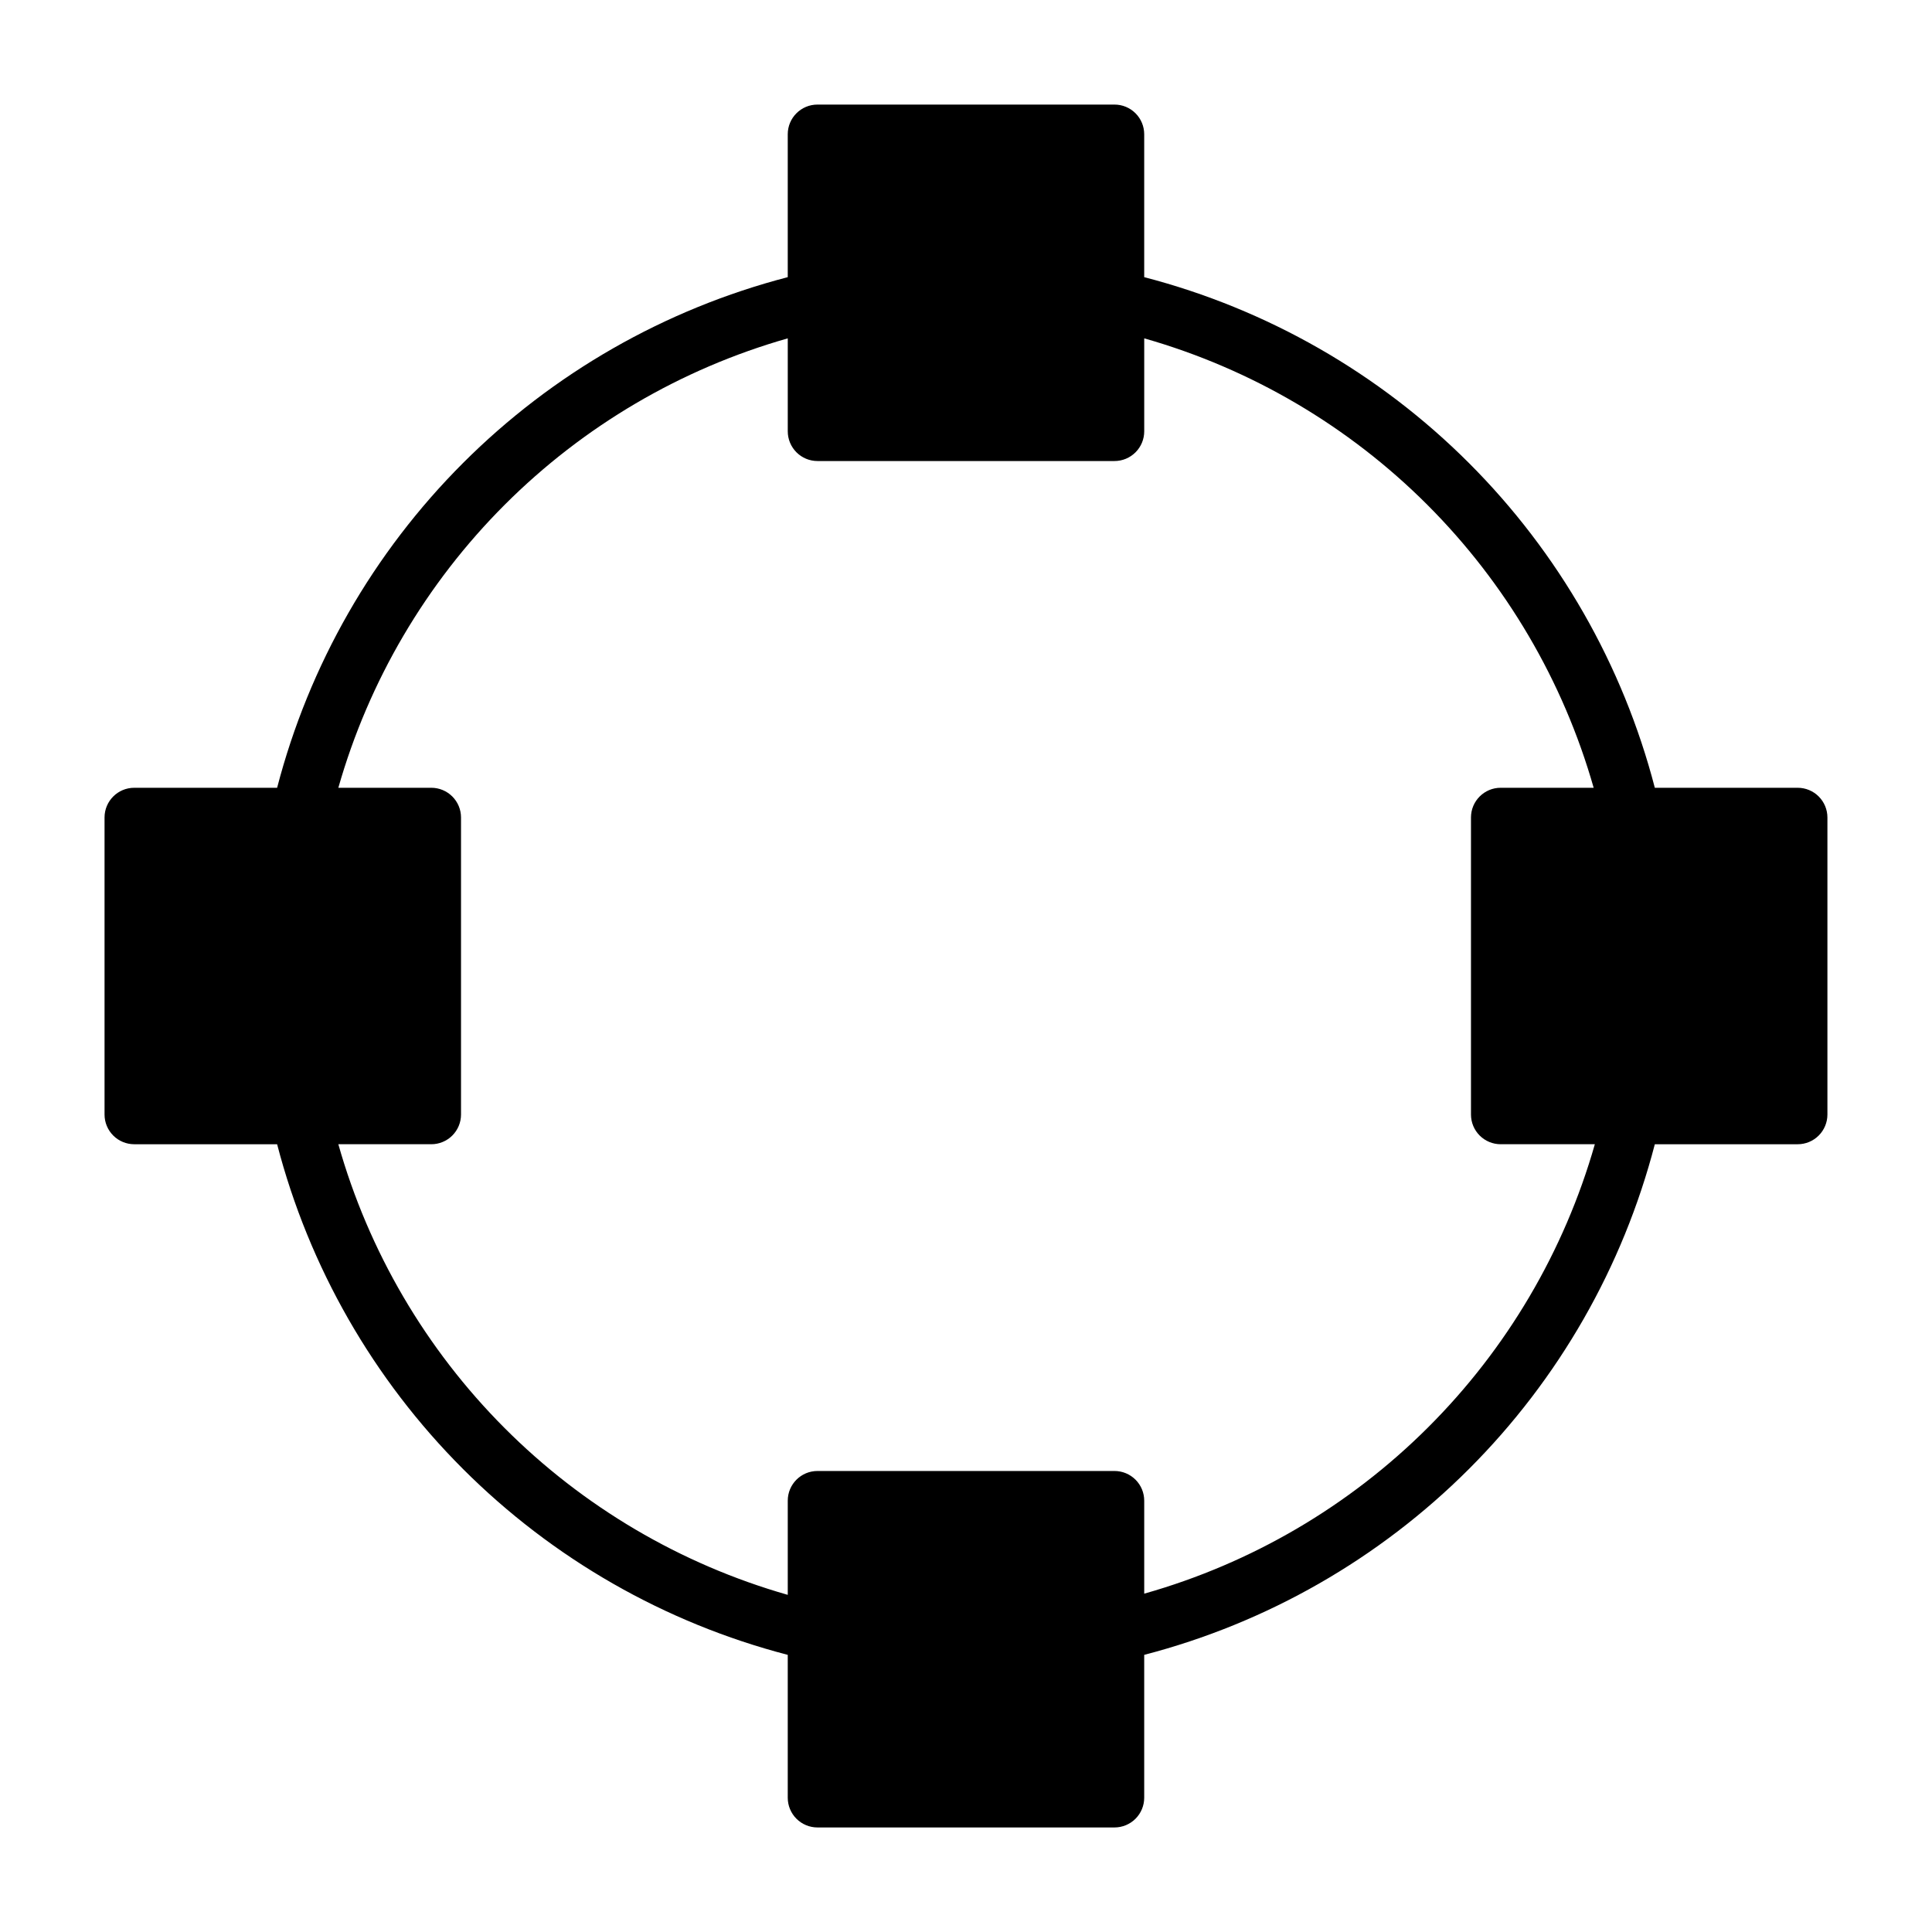 <?xml version="1.0" encoding="UTF-8"?>
<!-- Uploaded to: ICON Repo, www.iconrepo.com, Generator: ICON Repo Mixer Tools -->
<svg fill="#000000" width="800px" height="800px" version="1.1" viewBox="144 144 512 512" xmlns="http://www.w3.org/2000/svg">
 <path d="m620.41 352.77h-37.863c-8.465-32.559-25.469-62.27-49.258-86.059-23.789-23.793-53.5-40.797-86.062-49.262v-37.863c0-2.09-0.828-4.09-2.305-5.566-1.477-1.477-3.481-2.305-5.566-2.305h-78.723c-4.348 0-7.871 3.523-7.871 7.871v37.863c-32.559 8.465-62.27 25.469-86.059 49.262-23.793 23.789-40.797 53.5-49.262 86.059h-37.863c-4.348 0-7.871 3.523-7.871 7.871v78.723c0 2.086 0.828 4.09 2.305 5.566 1.477 1.477 3.477 2.305 5.566 2.305h37.863c8.465 32.562 25.469 62.273 49.262 86.062 23.789 23.789 53.5 40.793 86.059 49.258v37.863c0 2.09 0.832 4.09 2.305 5.566 1.477 1.477 3.481 2.309 5.566 2.309h78.723c2.086 0 4.09-0.832 5.566-2.309 1.477-1.477 2.305-3.477 2.305-5.566v-37.863c32.562-8.465 62.273-25.469 86.062-49.258 23.789-23.789 40.793-53.5 49.258-86.062h37.863c2.09 0 4.09-0.828 5.566-2.305 1.477-1.477 2.309-3.481 2.309-5.566v-78.723c0-2.086-0.832-4.09-2.309-5.566-1.477-1.473-3.477-2.305-5.566-2.305zm-173.18 213.57v-24.641c0-2.09-0.828-4.09-2.305-5.566-1.477-1.477-3.481-2.305-5.566-2.305h-78.723c-4.348 0-7.871 3.523-7.871 7.871v24.953c-28.383-8.105-54.227-23.328-75.07-44.23-20.844-20.898-36.004-46.781-44.031-75.188h24.637c2.09 0 4.09-0.828 5.566-2.305 1.477-1.477 2.309-3.481 2.309-5.566v-78.723c0-2.086-0.832-4.09-2.309-5.566-1.477-1.473-3.477-2.305-5.566-2.305h-24.637c8.074-28.348 23.254-54.164 44.094-75.008 20.844-20.84 46.66-36.02 75.008-44.094v24.637c0 2.09 0.832 4.09 2.305 5.566 1.477 1.477 3.481 2.309 5.566 2.309h78.723c2.086 0 4.09-0.832 5.566-2.309 1.477-1.477 2.305-3.477 2.305-5.566v-24.637c28.348 8.074 54.164 23.254 75.008 44.094 20.844 20.844 36.02 46.66 44.098 75.008h-24.641c-4.348 0-7.871 3.523-7.871 7.871v78.723c0 2.086 0.828 4.09 2.305 5.566 1.477 1.477 3.477 2.305 5.566 2.305h24.953c-8.105 28.383-23.328 54.227-44.23 75.07-20.898 20.848-46.781 36.004-75.188 44.035z"/>
</svg>
